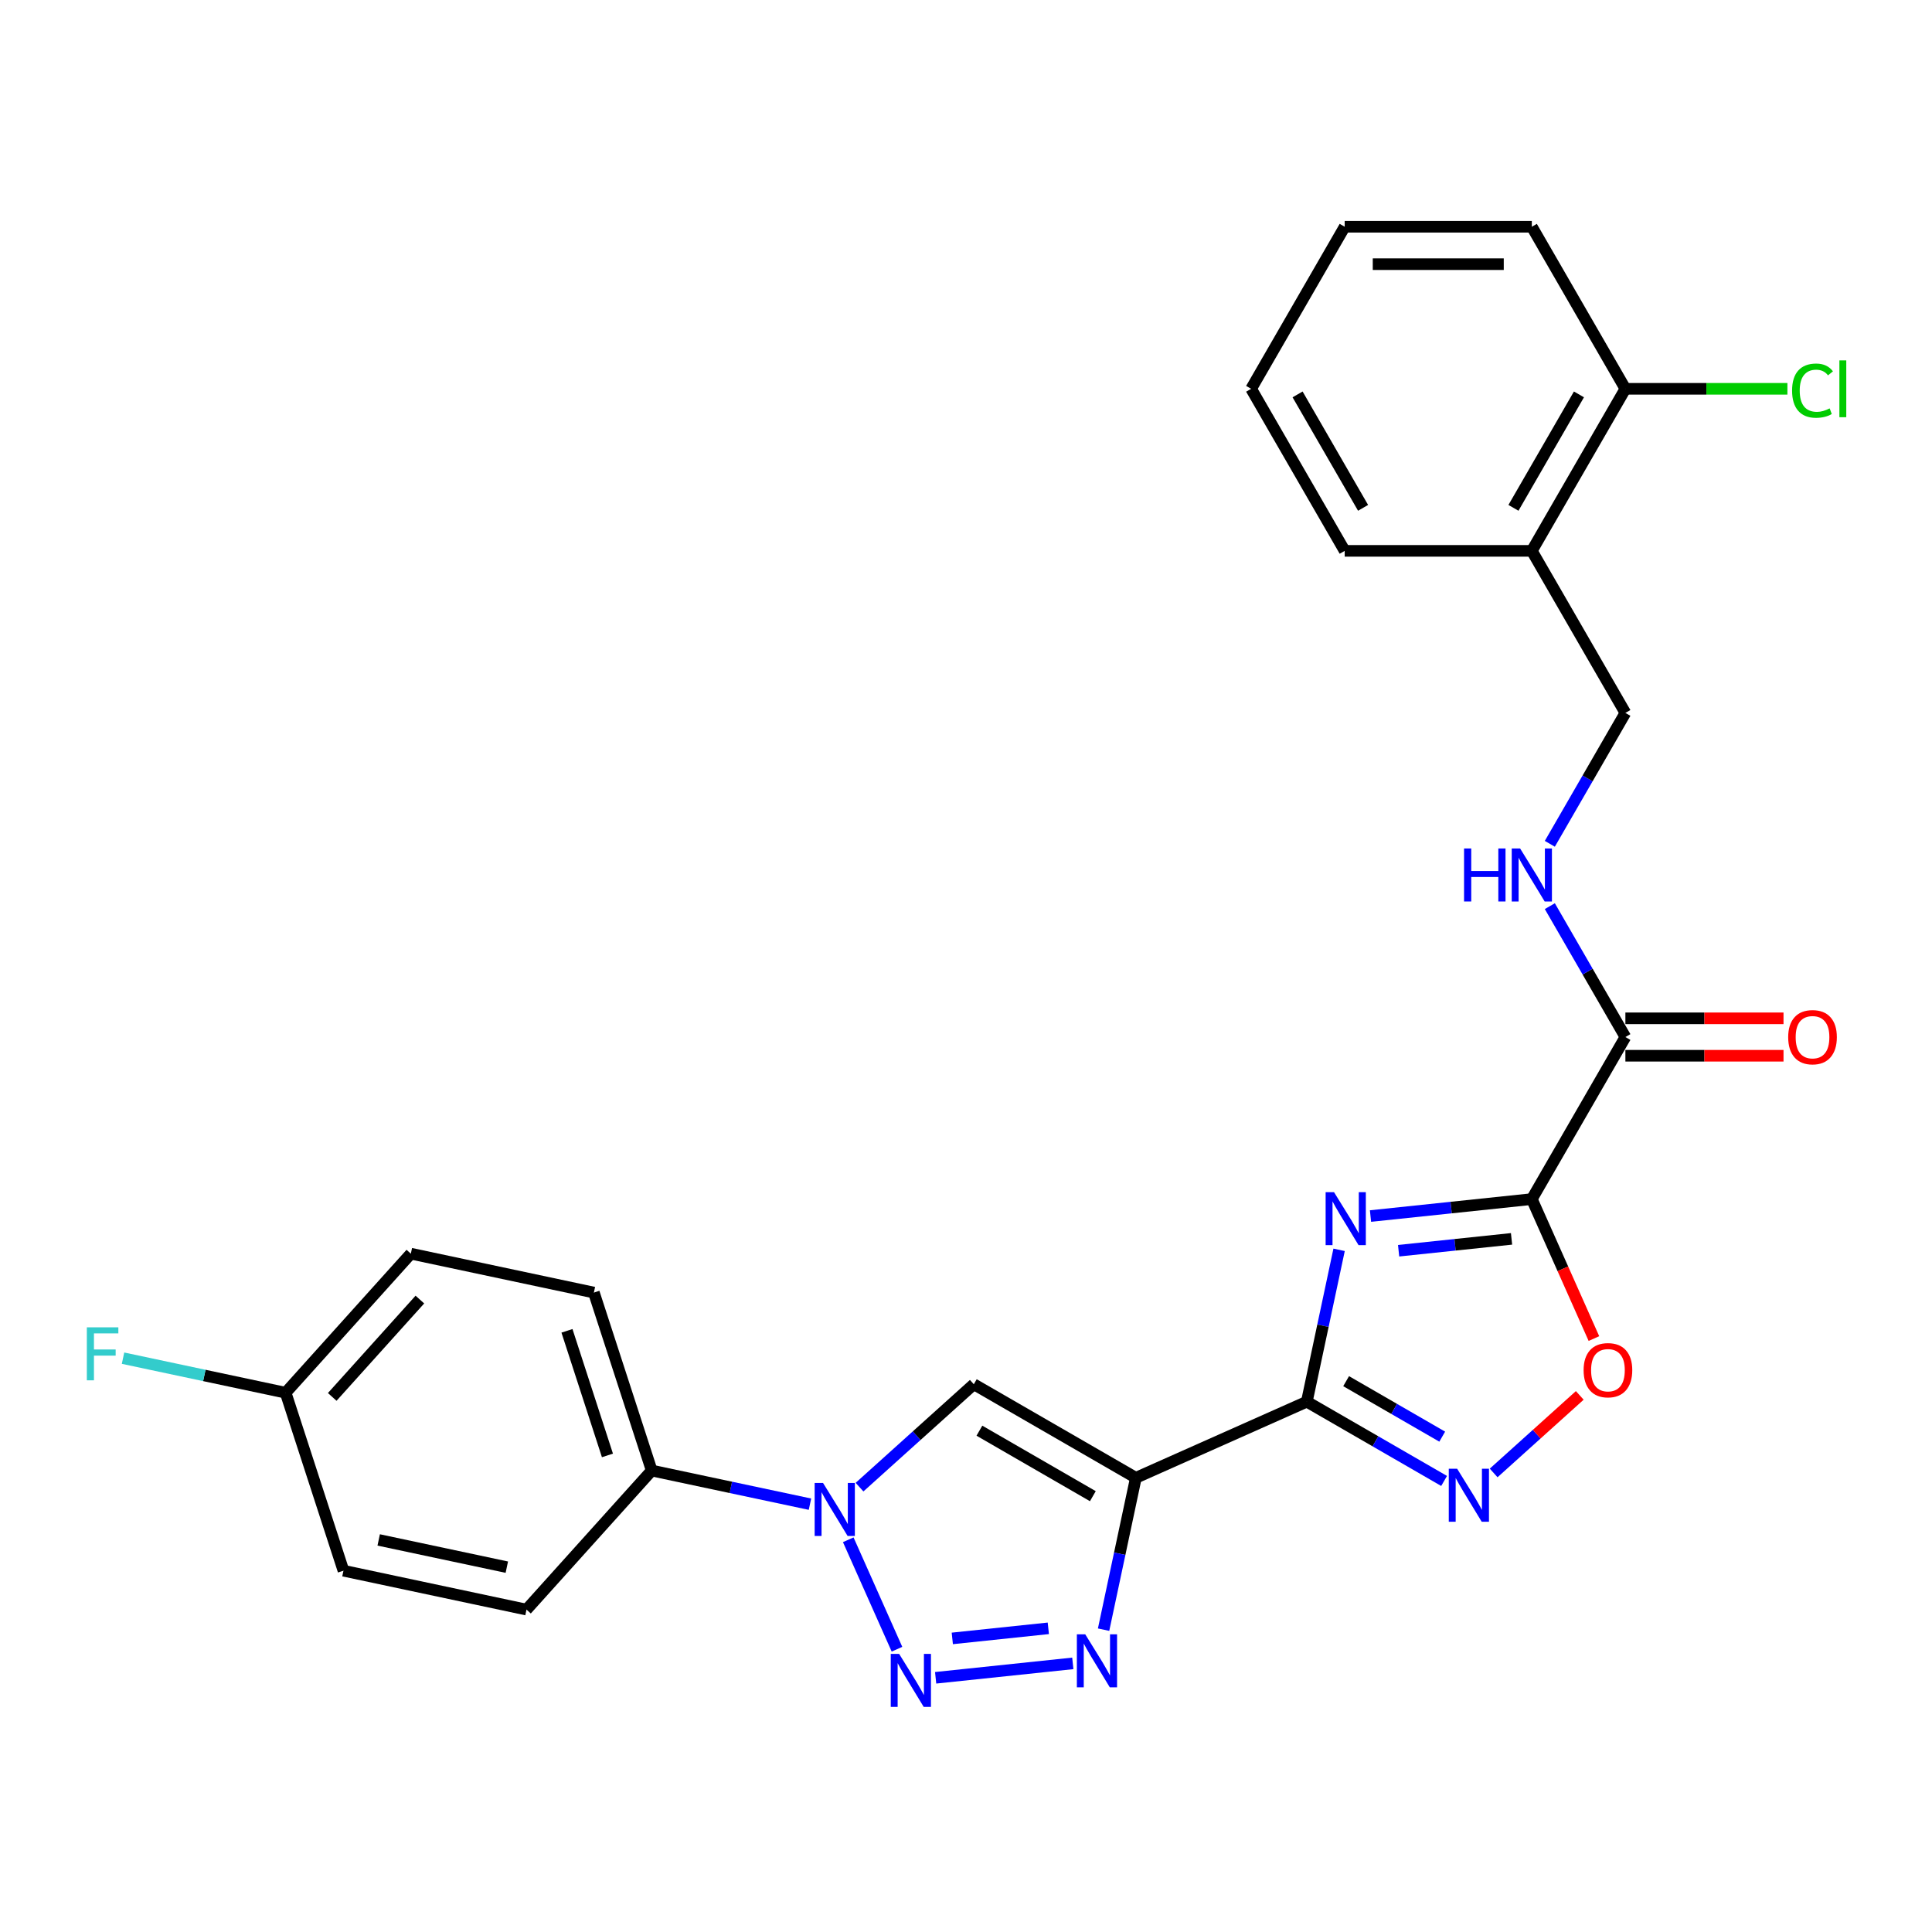 <?xml version='1.0' encoding='iso-8859-1'?>
<svg version='1.1' baseProfile='full'
              xmlns='http://www.w3.org/2000/svg'
                      xmlns:rdkit='http://www.rdkit.org/xml'
                      xmlns:xlink='http://www.w3.org/1999/xlink'
                  xml:space='preserve'
width='1000px' height='1000px' viewBox='0 0 1000 1000'>
<!-- END OF HEADER -->
<rect style='opacity:1.0;fill:#FFFFFF;stroke:none' width='1000' height='1000' x='0' y='0'> </rect>
<path class='bond-0' d='M 693.115,646.908 L 684.761,686.21' style='fill:none;fill-rule:evenodd;stroke:#0000FF;stroke-width:6px;stroke-linecap:butt;stroke-linejoin:miter;stroke-opacity:1' />
<path class='bond-0' d='M 684.761,686.21 L 676.407,725.512' style='fill:none;fill-rule:evenodd;stroke:#000000;stroke-width:6px;stroke-linecap:butt;stroke-linejoin:miter;stroke-opacity:1' />
<path class='bond-2' d='M 709.369,629.424 L 751.12,625.036' style='fill:none;fill-rule:evenodd;stroke:#0000FF;stroke-width:6px;stroke-linecap:butt;stroke-linejoin:miter;stroke-opacity:1' />
<path class='bond-2' d='M 751.12,625.036 L 792.871,620.647' style='fill:none;fill-rule:evenodd;stroke:#000000;stroke-width:6px;stroke-linecap:butt;stroke-linejoin:miter;stroke-opacity:1' />
<path class='bond-2' d='M 723.919,647.373 L 753.145,644.301' style='fill:none;fill-rule:evenodd;stroke:#0000FF;stroke-width:6px;stroke-linecap:butt;stroke-linejoin:miter;stroke-opacity:1' />
<path class='bond-2' d='M 753.145,644.301 L 782.371,641.229' style='fill:none;fill-rule:evenodd;stroke:#000000;stroke-width:6px;stroke-linecap:butt;stroke-linejoin:miter;stroke-opacity:1' />
<path class='bond-1' d='M 676.407,725.512 L 587.924,764.907' style='fill:none;fill-rule:evenodd;stroke:#000000;stroke-width:6px;stroke-linecap:butt;stroke-linejoin:miter;stroke-opacity:1' />
<path class='bond-7' d='M 676.407,725.512 L 711.936,746.024' style='fill:none;fill-rule:evenodd;stroke:#000000;stroke-width:6px;stroke-linecap:butt;stroke-linejoin:miter;stroke-opacity:1' />
<path class='bond-7' d='M 711.936,746.024 L 747.464,766.536' style='fill:none;fill-rule:evenodd;stroke:#0000FF;stroke-width:6px;stroke-linecap:butt;stroke-linejoin:miter;stroke-opacity:1' />
<path class='bond-7' d='M 696.752,714.889 L 721.621,729.248' style='fill:none;fill-rule:evenodd;stroke:#000000;stroke-width:6px;stroke-linecap:butt;stroke-linejoin:miter;stroke-opacity:1' />
<path class='bond-7' d='M 721.621,729.248 L 746.491,743.607' style='fill:none;fill-rule:evenodd;stroke:#0000FF;stroke-width:6px;stroke-linecap:butt;stroke-linejoin:miter;stroke-opacity:1' />
<path class='bond-4' d='M 587.924,764.907 L 579.57,804.209' style='fill:none;fill-rule:evenodd;stroke:#000000;stroke-width:6px;stroke-linecap:butt;stroke-linejoin:miter;stroke-opacity:1' />
<path class='bond-4' d='M 579.57,804.209 L 571.216,843.511' style='fill:none;fill-rule:evenodd;stroke:#0000FF;stroke-width:6px;stroke-linecap:butt;stroke-linejoin:miter;stroke-opacity:1' />
<path class='bond-6' d='M 587.924,764.907 L 504.044,716.479' style='fill:none;fill-rule:evenodd;stroke:#000000;stroke-width:6px;stroke-linecap:butt;stroke-linejoin:miter;stroke-opacity:1' />
<path class='bond-6' d='M 565.657,774.419 L 506.94,740.519' style='fill:none;fill-rule:evenodd;stroke:#000000;stroke-width:6px;stroke-linecap:butt;stroke-linejoin:miter;stroke-opacity:1' />
<path class='bond-8' d='M 792.871,620.647 L 808.942,656.743' style='fill:none;fill-rule:evenodd;stroke:#000000;stroke-width:6px;stroke-linecap:butt;stroke-linejoin:miter;stroke-opacity:1' />
<path class='bond-8' d='M 808.942,656.743 L 825.013,692.839' style='fill:none;fill-rule:evenodd;stroke:#FF0000;stroke-width:6px;stroke-linecap:butt;stroke-linejoin:miter;stroke-opacity:1' />
<path class='bond-9' d='M 792.871,620.647 L 841.3,536.767' style='fill:none;fill-rule:evenodd;stroke:#000000;stroke-width:6px;stroke-linecap:butt;stroke-linejoin:miter;stroke-opacity:1' />
<path class='bond-3' d='M 484.284,868.424 L 555.285,860.961' style='fill:none;fill-rule:evenodd;stroke:#0000FF;stroke-width:6px;stroke-linecap:butt;stroke-linejoin:miter;stroke-opacity:1' />
<path class='bond-3' d='M 492.909,848.039 L 542.61,842.816' style='fill:none;fill-rule:evenodd;stroke:#0000FF;stroke-width:6px;stroke-linecap:butt;stroke-linejoin:miter;stroke-opacity:1' />
<path class='bond-28' d='M 464.276,853.635 L 439.053,796.983' style='fill:none;fill-rule:evenodd;stroke:#0000FF;stroke-width:6px;stroke-linecap:butt;stroke-linejoin:miter;stroke-opacity:1' />
<path class='bond-5' d='M 444.889,769.742 L 474.466,743.11' style='fill:none;fill-rule:evenodd;stroke:#0000FF;stroke-width:6px;stroke-linecap:butt;stroke-linejoin:miter;stroke-opacity:1' />
<path class='bond-5' d='M 474.466,743.11 L 504.044,716.479' style='fill:none;fill-rule:evenodd;stroke:#000000;stroke-width:6px;stroke-linecap:butt;stroke-linejoin:miter;stroke-opacity:1' />
<path class='bond-11' d='M 419.241,778.563 L 378.283,769.857' style='fill:none;fill-rule:evenodd;stroke:#0000FF;stroke-width:6px;stroke-linecap:butt;stroke-linejoin:miter;stroke-opacity:1' />
<path class='bond-11' d='M 378.283,769.857 L 337.325,761.151' style='fill:none;fill-rule:evenodd;stroke:#000000;stroke-width:6px;stroke-linecap:butt;stroke-linejoin:miter;stroke-opacity:1' />
<path class='bond-27' d='M 773.112,762.394 L 795.398,742.327' style='fill:none;fill-rule:evenodd;stroke:#0000FF;stroke-width:6px;stroke-linecap:butt;stroke-linejoin:miter;stroke-opacity:1' />
<path class='bond-27' d='M 795.398,742.327 L 817.685,722.26' style='fill:none;fill-rule:evenodd;stroke:#FF0000;stroke-width:6px;stroke-linecap:butt;stroke-linejoin:miter;stroke-opacity:1' />
<path class='bond-10' d='M 841.3,536.767 L 821.744,502.895' style='fill:none;fill-rule:evenodd;stroke:#000000;stroke-width:6px;stroke-linecap:butt;stroke-linejoin:miter;stroke-opacity:1' />
<path class='bond-10' d='M 821.744,502.895 L 802.188,469.023' style='fill:none;fill-rule:evenodd;stroke:#0000FF;stroke-width:6px;stroke-linecap:butt;stroke-linejoin:miter;stroke-opacity:1' />
<path class='bond-14' d='M 841.3,546.452 L 882.222,546.452' style='fill:none;fill-rule:evenodd;stroke:#000000;stroke-width:6px;stroke-linecap:butt;stroke-linejoin:miter;stroke-opacity:1' />
<path class='bond-14' d='M 882.222,546.452 L 923.144,546.452' style='fill:none;fill-rule:evenodd;stroke:#FF0000;stroke-width:6px;stroke-linecap:butt;stroke-linejoin:miter;stroke-opacity:1' />
<path class='bond-14' d='M 841.3,527.081 L 882.222,527.081' style='fill:none;fill-rule:evenodd;stroke:#000000;stroke-width:6px;stroke-linecap:butt;stroke-linejoin:miter;stroke-opacity:1' />
<path class='bond-14' d='M 882.222,527.081 L 923.144,527.081' style='fill:none;fill-rule:evenodd;stroke:#FF0000;stroke-width:6px;stroke-linecap:butt;stroke-linejoin:miter;stroke-opacity:1' />
<path class='bond-13' d='M 802.188,436.75 L 821.744,402.878' style='fill:none;fill-rule:evenodd;stroke:#0000FF;stroke-width:6px;stroke-linecap:butt;stroke-linejoin:miter;stroke-opacity:1' />
<path class='bond-13' d='M 821.744,402.878 L 841.3,369.006' style='fill:none;fill-rule:evenodd;stroke:#000000;stroke-width:6px;stroke-linecap:butt;stroke-linejoin:miter;stroke-opacity:1' />
<path class='bond-16' d='M 337.325,761.151 L 307.394,669.035' style='fill:none;fill-rule:evenodd;stroke:#000000;stroke-width:6px;stroke-linecap:butt;stroke-linejoin:miter;stroke-opacity:1' />
<path class='bond-16' d='M 314.412,753.32 L 293.461,688.838' style='fill:none;fill-rule:evenodd;stroke:#000000;stroke-width:6px;stroke-linecap:butt;stroke-linejoin:miter;stroke-opacity:1' />
<path class='bond-17' d='M 337.325,761.151 L 272.515,833.13' style='fill:none;fill-rule:evenodd;stroke:#000000;stroke-width:6px;stroke-linecap:butt;stroke-linejoin:miter;stroke-opacity:1' />
<path class='bond-12' d='M 792.871,285.125 L 841.3,369.006' style='fill:none;fill-rule:evenodd;stroke:#000000;stroke-width:6px;stroke-linecap:butt;stroke-linejoin:miter;stroke-opacity:1' />
<path class='bond-15' d='M 792.871,285.125 L 841.3,201.245' style='fill:none;fill-rule:evenodd;stroke:#000000;stroke-width:6px;stroke-linecap:butt;stroke-linejoin:miter;stroke-opacity:1' />
<path class='bond-15' d='M 783.36,262.858 L 817.259,204.141' style='fill:none;fill-rule:evenodd;stroke:#000000;stroke-width:6px;stroke-linecap:butt;stroke-linejoin:miter;stroke-opacity:1' />
<path class='bond-23' d='M 792.871,285.125 L 696.014,285.125' style='fill:none;fill-rule:evenodd;stroke:#000000;stroke-width:6px;stroke-linecap:butt;stroke-linejoin:miter;stroke-opacity:1' />
<path class='bond-19' d='M 841.3,201.245 L 883.229,201.245' style='fill:none;fill-rule:evenodd;stroke:#000000;stroke-width:6px;stroke-linecap:butt;stroke-linejoin:miter;stroke-opacity:1' />
<path class='bond-19' d='M 883.229,201.245 L 925.158,201.245' style='fill:none;fill-rule:evenodd;stroke:#00CC00;stroke-width:6px;stroke-linecap:butt;stroke-linejoin:miter;stroke-opacity:1' />
<path class='bond-24' d='M 841.3,201.245 L 792.871,117.364' style='fill:none;fill-rule:evenodd;stroke:#000000;stroke-width:6px;stroke-linecap:butt;stroke-linejoin:miter;stroke-opacity:1' />
<path class='bond-20' d='M 307.394,669.035 L 212.654,648.897' style='fill:none;fill-rule:evenodd;stroke:#000000;stroke-width:6px;stroke-linecap:butt;stroke-linejoin:miter;stroke-opacity:1' />
<path class='bond-21' d='M 272.515,833.13 L 177.775,812.992' style='fill:none;fill-rule:evenodd;stroke:#000000;stroke-width:6px;stroke-linecap:butt;stroke-linejoin:miter;stroke-opacity:1' />
<path class='bond-21' d='M 262.331,811.161 L 196.013,797.065' style='fill:none;fill-rule:evenodd;stroke:#000000;stroke-width:6px;stroke-linecap:butt;stroke-linejoin:miter;stroke-opacity:1' />
<path class='bond-18' d='M 147.844,720.876 L 177.775,812.992' style='fill:none;fill-rule:evenodd;stroke:#000000;stroke-width:6px;stroke-linecap:butt;stroke-linejoin:miter;stroke-opacity:1' />
<path class='bond-22' d='M 147.844,720.876 L 105.762,711.931' style='fill:none;fill-rule:evenodd;stroke:#000000;stroke-width:6px;stroke-linecap:butt;stroke-linejoin:miter;stroke-opacity:1' />
<path class='bond-22' d='M 105.762,711.931 L 63.681,702.986' style='fill:none;fill-rule:evenodd;stroke:#33CCCC;stroke-width:6px;stroke-linecap:butt;stroke-linejoin:miter;stroke-opacity:1' />
<path class='bond-29' d='M 147.844,720.876 L 212.654,648.897' style='fill:none;fill-rule:evenodd;stroke:#000000;stroke-width:6px;stroke-linecap:butt;stroke-linejoin:miter;stroke-opacity:1' />
<path class='bond-29' d='M 171.961,723.041 L 217.328,672.656' style='fill:none;fill-rule:evenodd;stroke:#000000;stroke-width:6px;stroke-linecap:butt;stroke-linejoin:miter;stroke-opacity:1' />
<path class='bond-25' d='M 696.014,285.125 L 647.586,201.245' style='fill:none;fill-rule:evenodd;stroke:#000000;stroke-width:6px;stroke-linecap:butt;stroke-linejoin:miter;stroke-opacity:1' />
<path class='bond-25' d='M 705.526,262.858 L 671.626,204.141' style='fill:none;fill-rule:evenodd;stroke:#000000;stroke-width:6px;stroke-linecap:butt;stroke-linejoin:miter;stroke-opacity:1' />
<path class='bond-30' d='M 792.871,117.364 L 696.014,117.364' style='fill:none;fill-rule:evenodd;stroke:#000000;stroke-width:6px;stroke-linecap:butt;stroke-linejoin:miter;stroke-opacity:1' />
<path class='bond-30' d='M 778.343,136.736 L 710.543,136.736' style='fill:none;fill-rule:evenodd;stroke:#000000;stroke-width:6px;stroke-linecap:butt;stroke-linejoin:miter;stroke-opacity:1' />
<path class='bond-26' d='M 647.586,201.245 L 696.014,117.364' style='fill:none;fill-rule:evenodd;stroke:#000000;stroke-width:6px;stroke-linecap:butt;stroke-linejoin:miter;stroke-opacity:1' />
<path  class='atom-0' d='M 690.482 617.057
L 699.47 631.585
Q 700.361 633.019, 701.795 635.614
Q 703.228 638.21, 703.306 638.365
L 703.306 617.057
L 706.948 617.057
L 706.948 644.487
L 703.189 644.487
L 693.543 628.602
Q 692.419 626.742, 691.218 624.612
Q 690.056 622.481, 689.707 621.822
L 689.707 644.487
L 686.143 644.487
L 686.143 617.057
L 690.482 617.057
' fill='#0000FF'/>
<path  class='atom-4' d='M 465.397 856.057
L 474.385 870.585
Q 475.276 872.019, 476.71 874.615
Q 478.143 877.21, 478.221 877.365
L 478.221 856.057
L 481.863 856.057
L 481.863 883.487
L 478.105 883.487
L 468.458 867.602
Q 467.334 865.742, 466.133 863.612
Q 464.971 861.481, 464.622 860.822
L 464.622 883.487
L 461.058 883.487
L 461.058 856.057
L 465.397 856.057
' fill='#0000FF'/>
<path  class='atom-5' d='M 561.723 845.933
L 570.712 860.461
Q 571.603 861.895, 573.036 864.49
Q 574.47 867.086, 574.547 867.241
L 574.547 845.933
L 578.189 845.933
L 578.189 873.362
L 574.431 873.362
L 564.784 857.478
Q 563.66 855.618, 562.459 853.487
Q 561.297 851.356, 560.948 850.698
L 560.948 873.362
L 557.384 873.362
L 557.384 845.933
L 561.723 845.933
' fill='#0000FF'/>
<path  class='atom-6' d='M 426.002 767.574
L 434.99 782.102
Q 435.881 783.536, 437.315 786.131
Q 438.748 788.727, 438.826 788.882
L 438.826 767.574
L 442.468 767.574
L 442.468 795.004
L 438.709 795.004
L 429.063 779.119
Q 427.939 777.259, 426.738 775.129
Q 425.576 772.998, 425.227 772.339
L 425.227 795.004
L 421.663 795.004
L 421.663 767.574
L 426.002 767.574
' fill='#0000FF'/>
<path  class='atom-8' d='M 754.225 760.225
L 763.213 774.754
Q 764.104 776.187, 765.538 778.783
Q 766.971 781.379, 767.049 781.534
L 767.049 760.225
L 770.69 760.225
L 770.69 787.655
L 766.932 787.655
L 757.285 771.771
Q 756.162 769.911, 754.961 767.78
Q 753.798 765.649, 753.45 764.991
L 753.45 787.655
L 749.885 787.655
L 749.885 760.225
L 754.225 760.225
' fill='#0000FF'/>
<path  class='atom-9' d='M 819.675 709.208
Q 819.675 702.622, 822.93 698.941
Q 826.184 695.261, 832.267 695.261
Q 838.349 695.261, 841.604 698.941
Q 844.858 702.622, 844.858 709.208
Q 844.858 715.872, 841.565 719.668
Q 838.272 723.427, 832.267 723.427
Q 826.223 723.427, 822.93 719.668
Q 819.675 715.91, 819.675 709.208
M 832.267 720.327
Q 836.451 720.327, 838.698 717.538
Q 840.984 714.709, 840.984 709.208
Q 840.984 703.823, 838.698 701.111
Q 836.451 698.36, 832.267 698.36
Q 828.082 698.36, 825.797 701.072
Q 823.549 703.784, 823.549 709.208
Q 823.549 714.748, 825.797 717.538
Q 828.082 720.327, 832.267 720.327
' fill='#FF0000'/>
<path  class='atom-11' d='M 757.79 439.171
L 761.509 439.171
L 761.509 450.833
L 775.534 450.833
L 775.534 439.171
L 779.253 439.171
L 779.253 466.601
L 775.534 466.601
L 775.534 453.932
L 761.509 453.932
L 761.509 466.601
L 757.79 466.601
L 757.79 439.171
' fill='#0000FF'/>
<path  class='atom-11' d='M 786.808 439.171
L 795.796 453.7
Q 796.688 455.133, 798.121 457.729
Q 799.554 460.325, 799.632 460.48
L 799.632 439.171
L 803.274 439.171
L 803.274 466.601
L 799.516 466.601
L 789.869 450.717
Q 788.745 448.857, 787.544 446.726
Q 786.382 444.595, 786.033 443.937
L 786.033 466.601
L 782.469 466.601
L 782.469 439.171
L 786.808 439.171
' fill='#0000FF'/>
<path  class='atom-15' d='M 925.565 536.844
Q 925.565 530.258, 928.82 526.577
Q 932.074 522.897, 938.157 522.897
Q 944.239 522.897, 947.494 526.577
Q 950.748 530.258, 950.748 536.844
Q 950.748 543.508, 947.455 547.305
Q 944.162 551.063, 938.157 551.063
Q 932.113 551.063, 928.82 547.305
Q 925.565 543.547, 925.565 536.844
M 938.157 547.963
Q 942.341 547.963, 944.588 545.174
Q 946.874 542.346, 946.874 536.844
Q 946.874 531.459, 944.588 528.747
Q 942.341 525.996, 938.157 525.996
Q 933.972 525.996, 931.687 528.708
Q 929.44 531.42, 929.44 536.844
Q 929.44 542.385, 931.687 545.174
Q 933.972 547.963, 938.157 547.963
' fill='#FF0000'/>
<path  class='atom-20' d='M 927.58 202.194
Q 927.58 195.375, 930.757 191.811
Q 933.972 188.208, 940.055 188.208
Q 945.711 188.208, 948.733 192.198
L 946.176 194.29
Q 943.968 191.385, 940.055 191.385
Q 935.91 191.385, 933.701 194.174
Q 931.532 196.925, 931.532 202.194
Q 931.532 207.618, 933.779 210.407
Q 936.065 213.197, 940.481 213.197
Q 943.503 213.197, 947.029 211.376
L 948.114 214.282
Q 946.68 215.212, 944.51 215.754
Q 942.341 216.296, 939.939 216.296
Q 933.972 216.296, 930.757 212.655
Q 927.58 209.013, 927.58 202.194
' fill='#00CC00'/>
<path  class='atom-20' d='M 952.065 186.542
L 955.63 186.542
L 955.63 215.948
L 952.065 215.948
L 952.065 186.542
' fill='#00CC00'/>
<path  class='atom-23' d='M 44.949 687.023
L 61.259 687.023
L 61.259 690.161
L 48.629 690.161
L 48.629 698.491
L 59.864 698.491
L 59.864 701.668
L 48.629 701.668
L 48.629 714.453
L 44.949 714.453
L 44.949 687.023
' fill='#33CCCC'/>
</svg>
